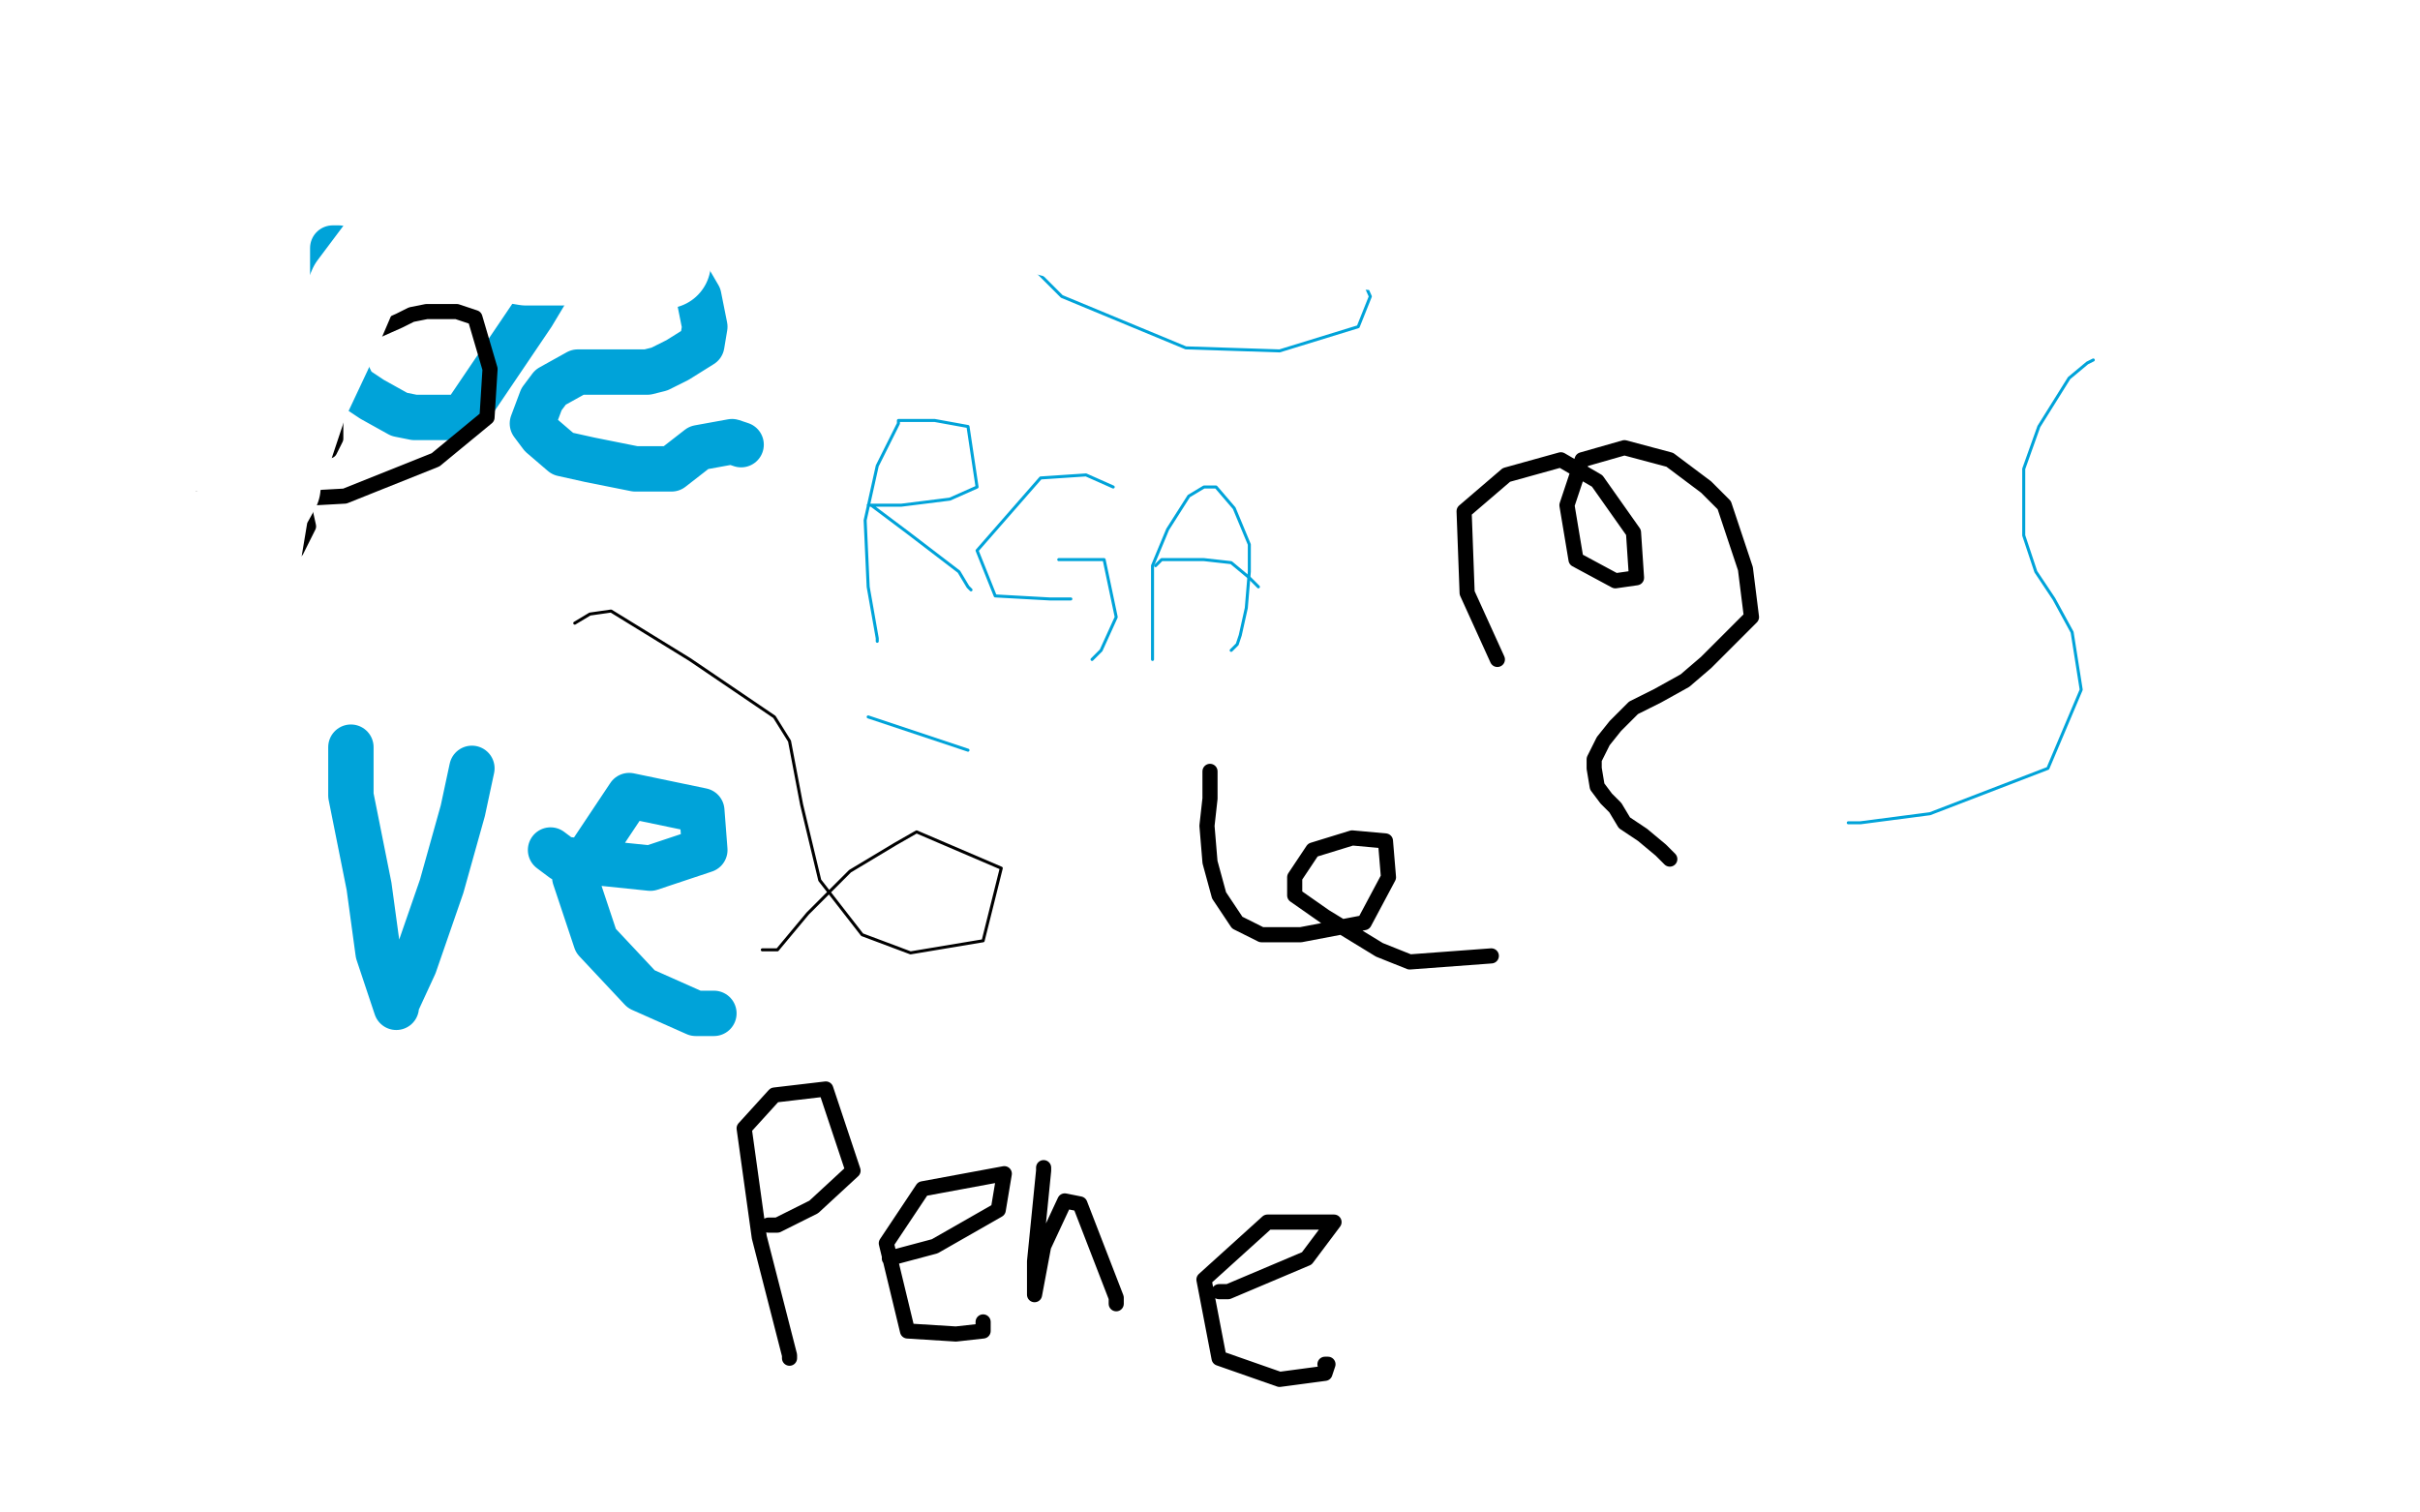 <?xml version="1.0" standalone="no"?>
<!DOCTYPE svg PUBLIC "-//W3C//DTD SVG 1.1//EN"
"http://www.w3.org/Graphics/SVG/1.1/DTD/svg11.dtd">

<svg width="800" height="500" version="1.1" xmlns="http://www.w3.org/2000/svg" xmlns:xlink="http://www.w3.org/1999/xlink" style="stroke-antialiasing: false"><desc>This SVG has been created on https://colorillo.com/</desc><rect x='0' y='0' width='800' height='500' style='fill: rgb(255,255,255); stroke-width:0' /><polyline points="112,82 110,82 110,82 110,92 110,92 109,110 109,110 113,120 113,120 117,128 117,128 123,132 123,132 132,137 132,137 137,138 137,138 141,138 141,138 153,138 153,138 176,104 182,94 200,85 213,85 224,86 231,98 233,108 232,114 224,119 218,122 214,123 206,123 199,123 191,123 182,128 179,132 176,140 179,144 186,150 195,152 210,155 222,155 231,148 242,146 245,147" style="fill: none; stroke: #00a3d9; stroke-width: 15; stroke-linejoin: round; stroke-linecap: round; stroke-antialiasing: false; stroke-antialias: 0; opacity: 1.0"/>
<polyline points="116,247 116,248 116,248 116,263 116,263 122,293 122,293 125,315 125,315 131,333 131,333 131,332 137,319 146,293 153,268 156,254" style="fill: none; stroke: #00a3d9; stroke-width: 15; stroke-linejoin: round; stroke-linecap: round; stroke-antialiasing: false; stroke-antialias: 0; opacity: 1.0"/>
<polyline points="182,281 186,284 186,284 215,287 215,287 233,281 233,281 232,268 232,268 208,263 190,290 197,311 212,327 230,335 234,335 236,335" style="fill: none; stroke: #00a3d9; stroke-width: 15; stroke-linejoin: round; stroke-linecap: round; stroke-antialiasing: false; stroke-antialias: 0; opacity: 1.0"/>
<polyline points="287,237 320,248 320,248" style="fill: none; stroke: #00a3d9; stroke-width: 1; stroke-linejoin: round; stroke-linecap: round; stroke-antialiasing: false; stroke-antialias: 0; opacity: 1.0"/>
<polyline points="290,212 290,211 290,211 287,194 287,194 286,172 286,172 290,154 290,154 297,140 297,140 297,139 297,139 302,139 302,139 309,139 309,139 320,141 320,141 323,161 314,165 298,167 287,167 288,167 300,176 317,189 320,194 321,195" style="fill: none; stroke: #00a3d9; stroke-width: 1; stroke-linejoin: round; stroke-linecap: round; stroke-antialiasing: false; stroke-antialias: 0; opacity: 1.0"/>
<polyline points="368,161 359,157 359,157 344,158 344,158 323,182 323,182 329,197 329,197 347,198 347,198 354,198 354,198" style="fill: none; stroke: #00a3d9; stroke-width: 1; stroke-linejoin: round; stroke-linecap: round; stroke-antialiasing: false; stroke-antialias: 0; opacity: 1.0"/>
<polyline points="350,185 354,185 354,185 365,185 365,185 369,204 369,204 364,215 364,215 361,218 361,218" style="fill: none; stroke: #00a3d9; stroke-width: 1; stroke-linejoin: round; stroke-linecap: round; stroke-antialiasing: false; stroke-antialias: 0; opacity: 1.0"/>
<polyline points="381,218 381,217 381,217 381,214 381,214 381,205 381,205 381,187 386,175 393,164 398,161 402,161 408,168 413,180 413,189 412,201 410,210 409,213 407,215" style="fill: none; stroke: #00a3d9; stroke-width: 1; stroke-linejoin: round; stroke-linecap: round; stroke-antialiasing: false; stroke-antialias: 0; opacity: 1.0"/>
<polyline points="382,187 384,185 384,185 398,185 398,185 407,186 407,186 413,191 413,191 416,194 416,194" style="fill: none; stroke: #00a3d9; stroke-width: 1; stroke-linejoin: round; stroke-linecap: round; stroke-antialiasing: false; stroke-antialias: 0; opacity: 1.0"/>
<polyline points="692,119 690,120 690,120 684,125 684,125 674,141 674,141 669,155 669,155 669,165 669,165 669,177 669,177 673,189 673,189 679,198 679,198 685,209 685,209 688,228 688,228 677,254 677,254 638,269 615,272 611,272" style="fill: none; stroke: #00a3d9; stroke-width: 1; stroke-linejoin: round; stroke-linecap: round; stroke-antialiasing: false; stroke-antialias: 0; opacity: 1.0"/>
<polyline points="348,55 348,56 348,56 351,65 351,65 367,72 367,72 390,75 390,75 421,71 421,71 435,71 435,71 445,80 445,80 453,98 453,98 449,108 449,108 423,116 423,116 392,115 392,115 351,98 341,88 324,71 308,62 293,62 287,62" style="fill: none; stroke: #00a3d9; stroke-width: 1; stroke-linejoin: round; stroke-linecap: round; stroke-antialiasing: false; stroke-antialias: 0; opacity: 1.0"/>
<polyline points="190,206 195,203 195,203 202,202 202,202 228,218 228,218 256,237 256,237 261,245 261,245 265,266 265,266 271,291 271,291 285,309 285,309 301,315 301,315 325,311 325,311 331,287 331,287 303,275 296,279 281,288 267,302 257,314 255,314 252,314" style="fill: none; stroke: #000000; stroke-width: 1; stroke-linejoin: round; stroke-linecap: round; stroke-antialiasing: false; stroke-antialias: 0; opacity: 1.0"/>
<polyline points="261,449 261,448 261,448 251,409 251,409 246,373 246,373 256,362 256,362 273,360 273,360 282,387 282,387 269,399 269,399 257,405 257,405 254,405 254,405" style="fill: none; stroke: #000000; stroke-width: 5; stroke-linejoin: round; stroke-linecap: round; stroke-antialiasing: false; stroke-antialias: 0; opacity: 1.0"/>
<polyline points="294,416 309,412 309,412 330,400 330,400 332,388 305,393 293,411 300,440 316,441 325,440 325,437" style="fill: none; stroke: #000000; stroke-width: 5; stroke-linejoin: round; stroke-linecap: round; stroke-antialiasing: false; stroke-antialias: 0; opacity: 1.0"/>
<polyline points="345,386 345,387 345,387 342,417 342,417 342,428 342,428 345,412 345,412 352,397 352,397 357,398 357,398 369,429 369,429 369,431" style="fill: none; stroke: #000000; stroke-width: 5; stroke-linejoin: round; stroke-linecap: round; stroke-antialiasing: false; stroke-antialias: 0; opacity: 1.0"/>
<polyline points="403,427 406,427 406,427 432,416 432,416 441,404 441,404 419,404 419,404 398,423 398,423 403,449 403,449 423,456 423,456 438,454 438,454 439,451 439,451 438,451 438,451" style="fill: none; stroke: #000000; stroke-width: 5; stroke-linejoin: round; stroke-linecap: round; stroke-antialiasing: false; stroke-antialias: 0; opacity: 1.0"/>
<polyline points="109,149 111,145 111,145 111,130 111,130 118,116 118,116 123,110 123,110 132,106 132,106 136,104 136,104 141,103 141,103 151,103 151,103 157,105 157,105 162,122 162,122 161,138 161,138 144,152 114,164 96,165 81,165 72,165 65,165 63,165 56,171 53,179 51,188 57,195" style="fill: none; stroke: #000000; stroke-width: 5; stroke-linejoin: round; stroke-linecap: round; stroke-antialiasing: false; stroke-antialias: 0; opacity: 1.0"/>
<polyline points="56,104 48,132 48,132 51,140 51,140 60,146 60,146 70,146 70,146 84,147 84,147 91,153 91,153 100,165 100,165 102,174 102,174 98,182 98,182 89,189 89,189 84,192 84,192" style="fill: none; stroke: #000000; stroke-width: 5; stroke-linejoin: round; stroke-linecap: round; stroke-antialiasing: false; stroke-antialias: 0; opacity: 1.0"/>
<circle cx="72.5" cy="236.5" r="2" style="fill: #000000; stroke-antialiasing: false; stroke-antialias: 0; opacity: 1.0"/>
<polyline points="400,255 400,264 400,264 399,273 399,273 400,285 400,285 403,296 403,296 409,305 409,305 417,309 417,309 430,309 430,309 451,305 451,305 459,290 459,290 458,278 458,278 447,277 447,277 434,281 428,290 428,296 438,303 456,314 466,318 493,316" style="fill: none; stroke: #000000; stroke-width: 5; stroke-linejoin: round; stroke-linecap: round; stroke-antialiasing: false; stroke-antialias: 0; opacity: 1.0"/>
<polyline points="495,218 485,196 485,196 484,169 484,169 498,157 498,157 516,152 516,152 528,159 528,159 540,176 540,176 541,191 541,191 534,192 534,192 521,185 521,185 518,167 518,167 523,152 523,152 537,148 537,148 552,152 552,152 564,161 564,161 570,167 570,167 577,188 577,188 579,204 564,219 557,225 548,230 540,234 534,240 530,245 527,251 527,254 528,260 531,264 534,267 537,272 543,276 549,281 552,284" style="fill: none; stroke: #000000; stroke-width: 5; stroke-linejoin: round; stroke-linecap: round; stroke-antialiasing: false; stroke-antialias: 0; opacity: 1.0"/>
<polyline points="54,101 54,102 54,102 51,113 51,113 50,119 50,119 48,126 48,126 48,134 48,134 51,140 51,140 55,144 55,144 61,144 61,144 70,144 70,144 78,147 78,147 91,161 86,170 69,177 51,180 45,182 39,198 45,218 49,219 57,215 56,184 48,164 48,155 48,159 57,189 60,215 64,230 69,234 73,240 81,246 82,242 80,215 84,187 87,169 94,151 100,133 108,116 117,95 126,83 130,77 132,76 135,76 156,83 174,86 193,86 211,86 220,87" style="fill: none; stroke: #ffffff; stroke-width: 30; stroke-linejoin: round; stroke-linecap: round; stroke-antialiasing: false; stroke-antialias: 0; opacity: 1.0"/>
<polyline points="462,78 455,81 455,81 428,79 428,79 401,68 401,68 387,64 387,64 377,62 377,62 366,61 366,61 354,61 354,61 347,61 347,61 336,61 336,61 329,59 329,59 312,59 312,59 305,59 305,59 300,59 300,60 304,65 316,69 328,71 342,75 361,80 376,87 396,95 403,99" style="fill: none; stroke: #ffffff; stroke-width: 30; stroke-linejoin: round; stroke-linecap: round; stroke-antialiasing: false; stroke-antialias: 0; opacity: 1.0"/>
</svg>
